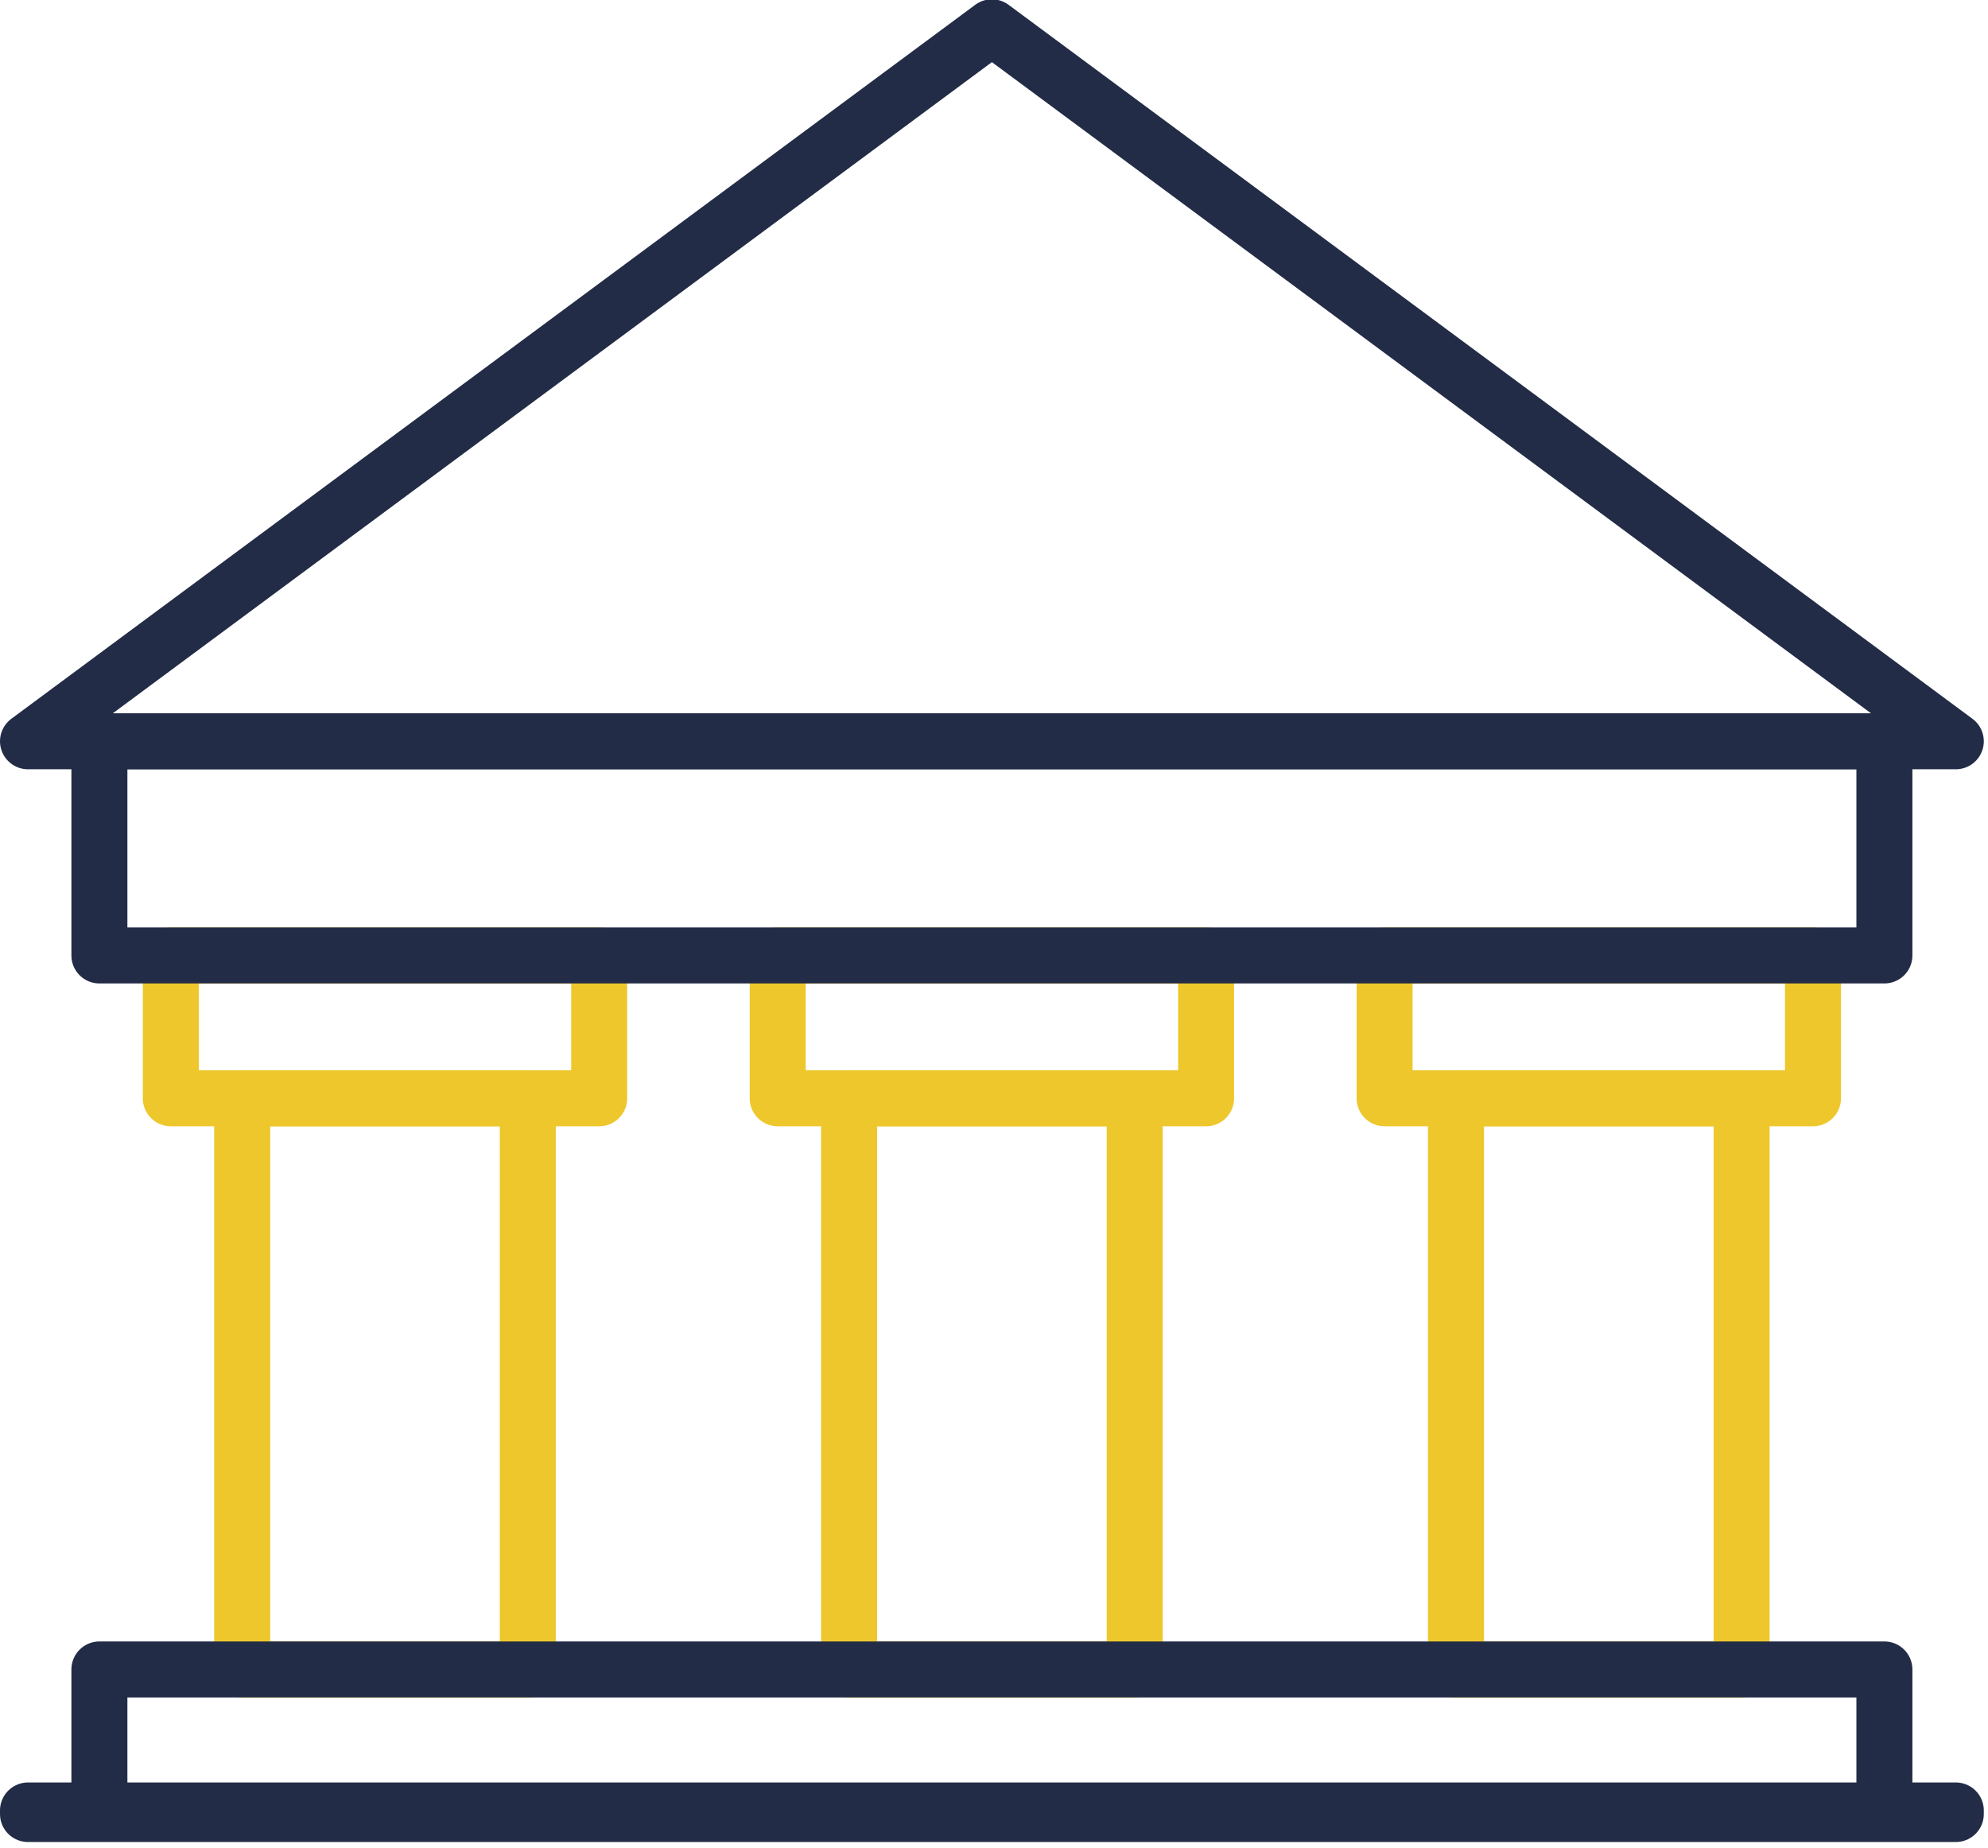 <?xml version="1.0" encoding="UTF-8"?>
<svg width="71px" height="66px" viewBox="0 0 71 66" version="1.1" xmlns="http://www.w3.org/2000/svg" xmlns:xlink="http://www.w3.org/1999/xlink">
    <!-- Generator: Sketch 52.5 (67469) - http://www.bohemiancoding.com/sketch -->
    <title>Group 15</title>
    <desc>Created with Sketch.</desc>
    <g id="Template" stroke="none" stroke-width="1" fill="none" fill-rule="evenodd" stroke-linecap="round" stroke-linejoin="round">
        <g id="Conto-Lingotto---Home" transform="translate(-978, -3543)" stroke-width="2">
            <g id="Group-15" transform="translate(979, 3543.55)">
                <polygon id="Stroke-3" stroke="#EEC72C" points="7.65 59.075 17.85 59.075 17.85 38.675 7.65 38.675"></polygon>
                <polygon id="Stroke-4" stroke="#EEC72C" points="29.325 59.075 39.525 59.075 39.525 38.675 29.325 38.675"></polygon>
                <polygon id="Stroke-5" stroke="#EEC72C" points="51 59.075 61.2 59.075 61.2 38.675 51 38.675"></polygon>
                <polygon id="Stroke-1" stroke="#232C46" points="2.55 64.175 66.3 64.175 66.3 59.075 2.55 59.075"></polygon>
                <polygon id="Stroke-10" stroke="#EEC72C" points="5.1 38.675 20.4 38.675 20.4 33.575 5.1 33.575"></polygon>
                <polygon id="Stroke-11" stroke="#EEC72C" points="26.775 38.675 42.075 38.675 42.075 33.575 26.775 33.575"></polygon>
                <polygon id="Stroke-12" stroke="#EEC72C" points="48.45 38.675 63.75 38.675 63.75 33.575 48.45 33.575"></polygon>
                <polygon id="Stroke-13" stroke="#232C46" points="0 64.238 68.85 64.238 68.85 64.111 0 64.111"></polygon>
                <g id="Group-9" transform="translate(0, 0.063)" stroke="#232C46">
                    <polygon id="Stroke-6" points="2.55 33.511 66.3 33.511 66.3 25.861 2.55 25.861"></polygon>
                    <polygon id="Stroke-8" points="68.85 25.862 34.425 0.362 0 25.862"></polygon>
                </g>
            </g>
        </g>
    </g>
</svg>